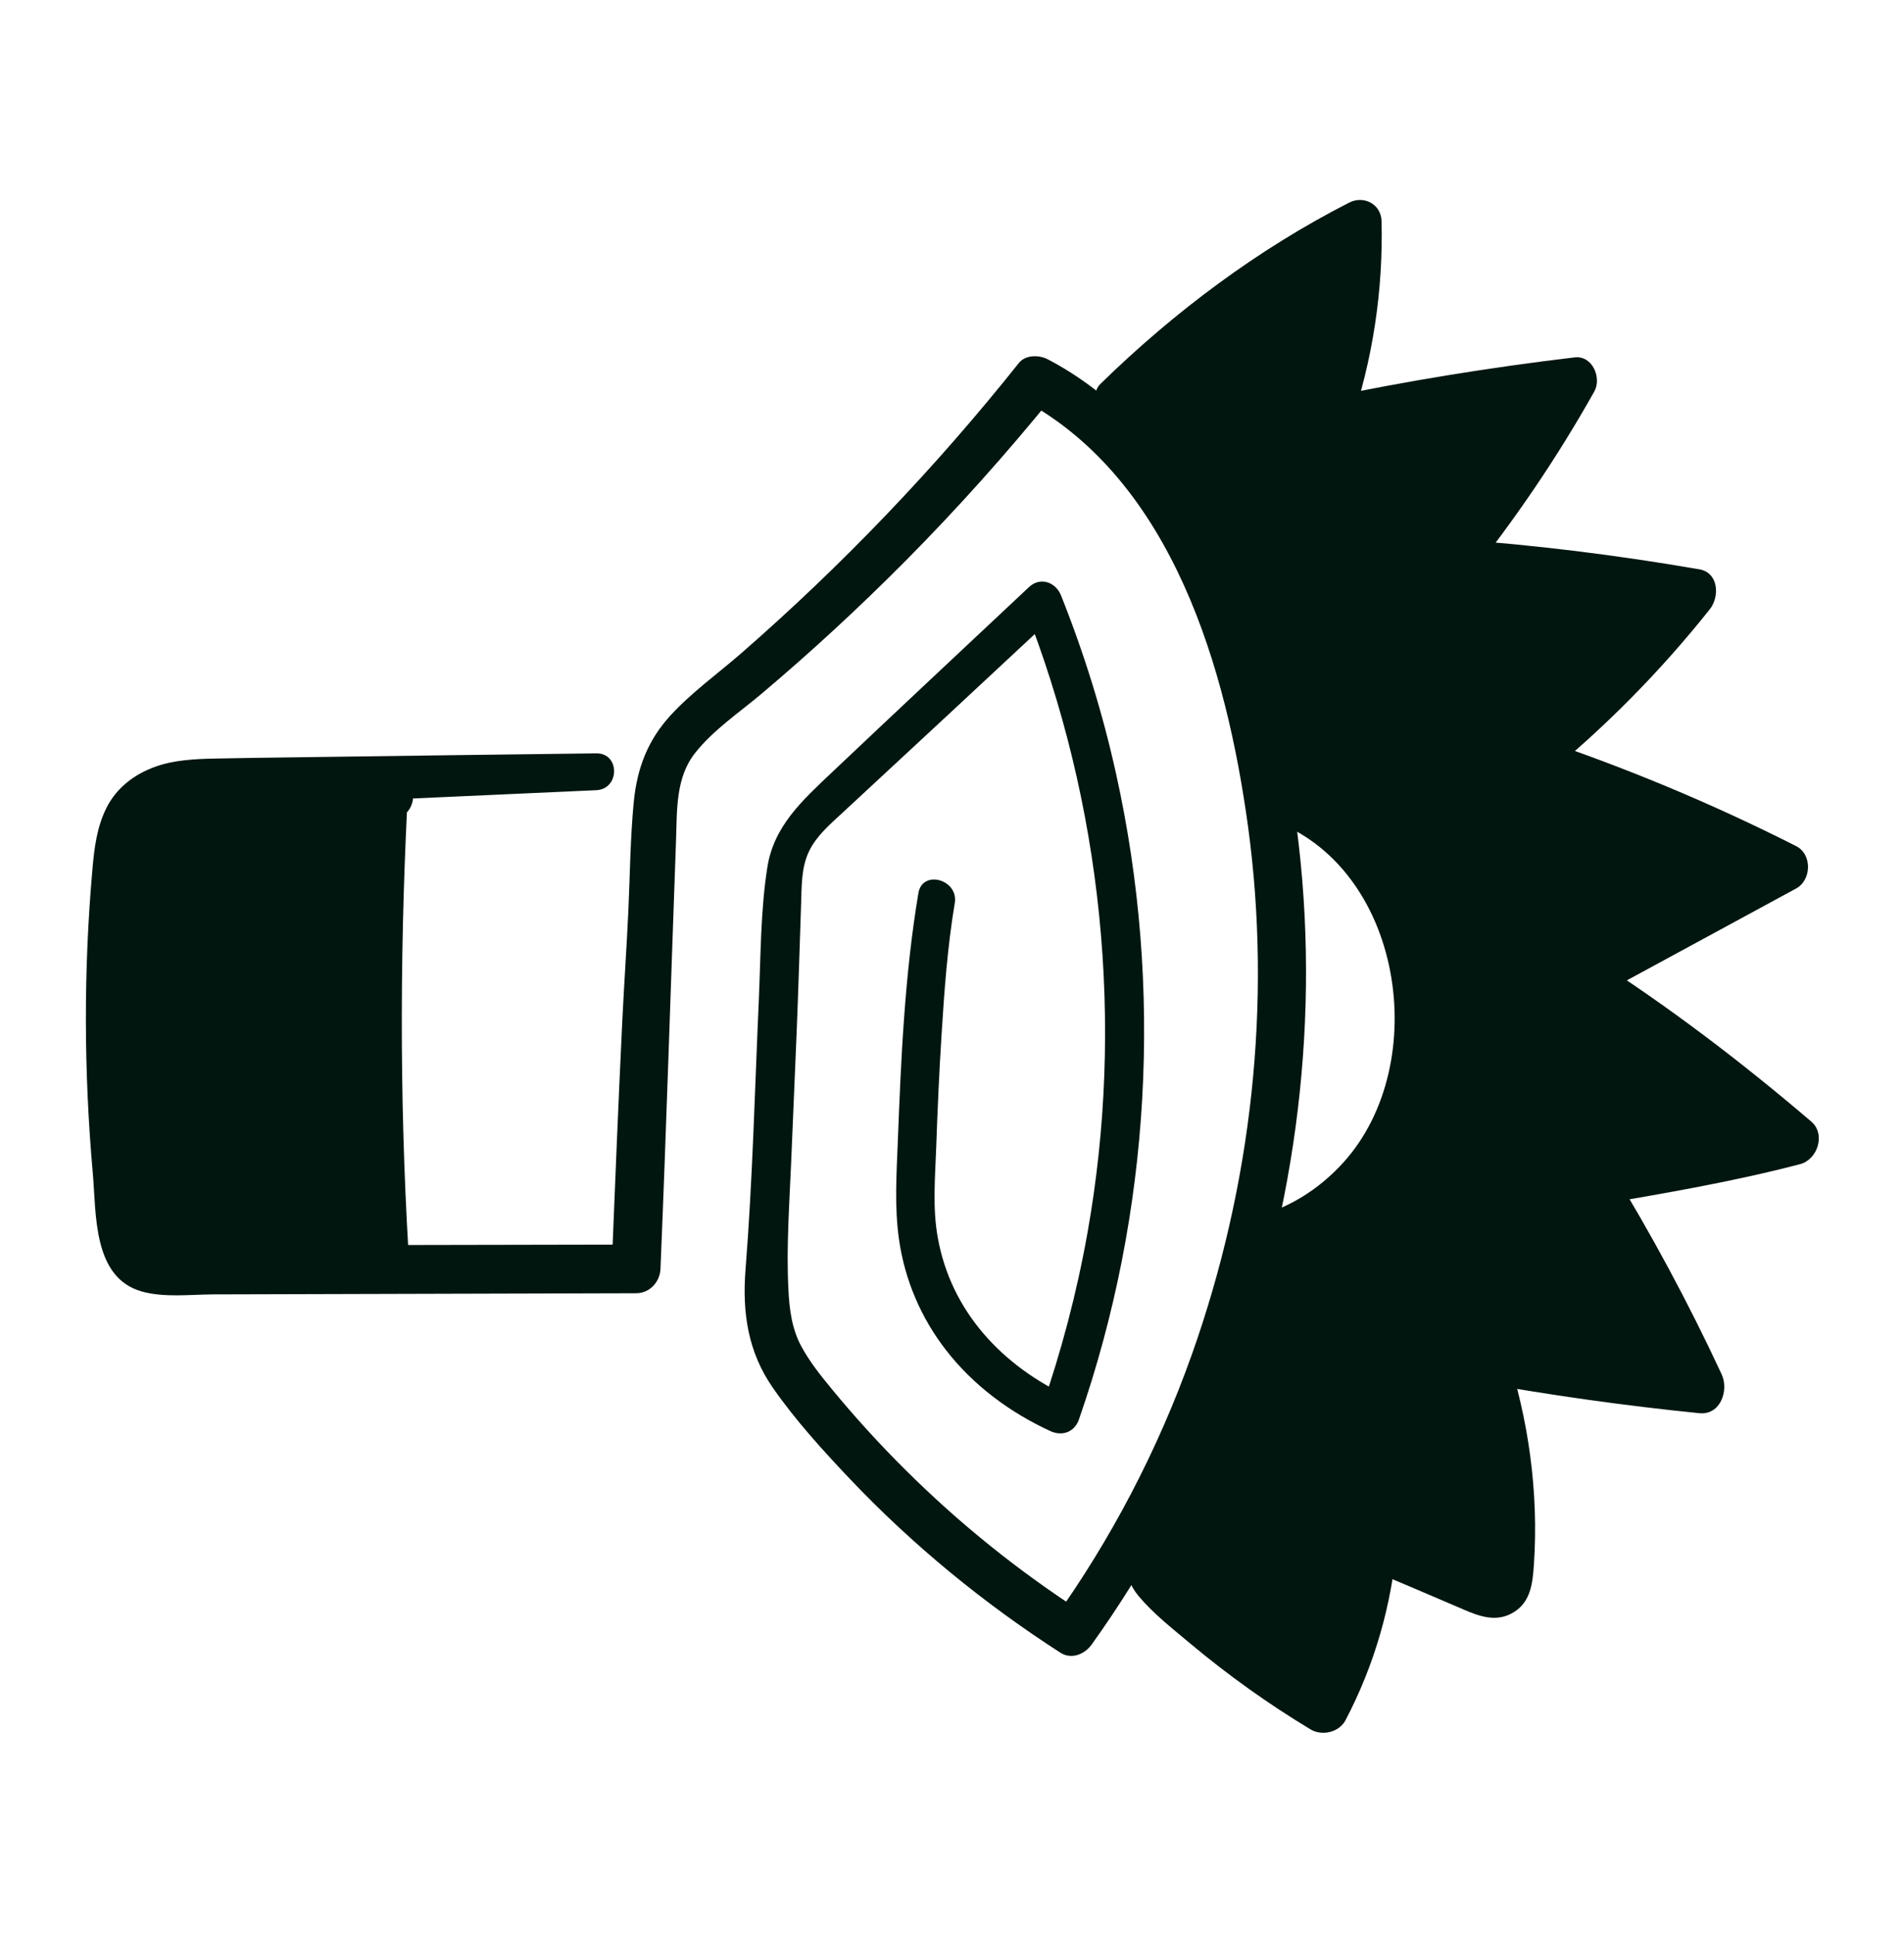 <svg width="64" height="65" viewBox="0 0 64 65" fill="none" xmlns="http://www.w3.org/2000/svg">
<path d="M20.04 25.319C16.616 25.362 13.188 25.405 9.764 25.454C8.914 25.465 8.068 25.476 7.218 25.494C6.557 25.508 5.86 25.54 5.231 25.764C4.523 26.016 3.919 26.471 3.577 27.154C3.257 27.794 3.169 28.498 3.108 29.202C2.806 32.601 2.817 36.032 3.119 39.428C3.24 40.797 3.112 42.944 4.772 43.406C5.522 43.616 6.397 43.506 7.169 43.502C8.025 43.502 8.886 43.499 9.743 43.495L21.38 43.463C21.839 43.463 22.184 43.086 22.201 42.642C22.401 37.838 22.55 33.035 22.724 28.231C22.76 27.229 22.706 26.144 23.361 25.312C23.972 24.534 24.847 23.95 25.597 23.317C27.279 21.899 28.897 20.402 30.447 18.841C32.185 17.088 33.832 15.246 35.386 13.33C35.062 13.373 34.738 13.415 34.415 13.454C39.428 16.181 41.227 22.5 41.949 27.765C42.763 33.718 42.07 39.872 40.061 45.526C38.927 48.715 37.348 51.741 35.375 54.489C35.723 54.397 36.075 54.304 36.424 54.215C34.266 52.825 32.257 51.214 30.436 49.401C29.557 48.529 28.723 47.613 27.937 46.656C27.567 46.208 27.204 45.749 26.927 45.234C26.61 44.64 26.532 43.982 26.5 43.321C26.429 41.885 26.536 40.441 26.596 39.005C26.657 37.6 26.717 36.199 26.774 34.795C26.834 33.334 26.877 31.872 26.927 30.411C26.948 29.81 26.927 29.159 27.197 28.605C27.442 28.096 27.894 27.709 28.299 27.335C30.703 25.11 33.103 22.877 35.499 20.644C35.14 20.548 34.781 20.455 34.422 20.359C37.053 27.012 37.81 34.397 36.552 41.444C36.193 43.453 35.673 45.429 35.002 47.357L35.965 46.965C33.704 45.92 31.969 44.093 31.521 41.59C31.339 40.58 31.435 39.538 31.471 38.521C31.514 37.273 31.57 36.025 31.649 34.777C31.741 33.301 31.848 31.815 32.093 30.354C32.228 29.558 31.005 29.213 30.87 30.016C30.411 32.758 30.287 35.552 30.18 38.325C30.137 39.449 30.059 40.569 30.223 41.685C30.418 43.026 30.962 44.295 31.791 45.365C32.712 46.557 33.942 47.467 35.304 48.096C35.706 48.281 36.118 48.132 36.267 47.705C38.681 40.768 39.105 33.173 37.515 26.006C37.064 23.961 36.441 21.959 35.666 20.014C35.489 19.566 34.969 19.374 34.589 19.73C32.37 21.814 30.148 23.89 27.94 25.981C26.973 26.898 26.009 27.765 25.793 29.149C25.565 30.592 25.572 32.107 25.508 33.568C25.373 36.601 25.298 39.641 25.06 42.667C24.946 44.107 25.138 45.437 25.981 46.645C26.745 47.741 27.666 48.754 28.584 49.721C30.689 51.936 33.074 53.892 35.645 55.545C36.018 55.783 36.463 55.595 36.694 55.271C40.367 50.144 42.706 44.125 43.549 37.877C43.972 34.742 44.018 31.563 43.659 28.416C43.307 25.344 42.639 22.286 41.43 19.431C40.157 16.434 38.159 13.614 35.218 12.075C34.93 11.925 34.472 11.918 34.248 12.199C31.437 15.728 28.312 18.995 24.911 21.959C24.122 22.645 23.247 23.271 22.539 24.043C21.775 24.875 21.416 25.817 21.305 26.933C21.185 28.149 21.177 29.387 21.121 30.61C21.064 31.84 20.978 33.07 20.918 34.301C20.783 37.081 20.673 39.865 20.559 42.649L21.38 41.828C18.212 41.835 15.044 41.842 11.876 41.846C10.308 41.846 8.737 41.853 7.169 41.856H6.013C5.75 41.856 5.362 41.924 5.124 41.785C5.124 41.785 5.092 41.782 5.06 41.682C5.017 41.557 4.989 41.422 4.968 41.294C4.911 40.939 4.882 40.576 4.847 40.217C4.536 37.109 4.476 33.98 4.669 30.862C4.712 30.166 4.737 29.451 4.843 28.758C4.921 28.245 5.064 27.737 5.533 27.46C6.002 27.182 6.571 27.157 7.087 27.129C7.83 27.09 8.577 27.069 9.323 27.037C12.897 26.88 16.47 26.72 20.043 26.557C20.836 26.521 20.847 25.309 20.043 25.319H20.04Z" fill="#021610"/>
<path d="M13.205 26.059C12.818 31.41 12.77 36.78 13.063 42.137C11.161 42.087 8.088 42.187 6.186 42.137C5.781 42.126 5.329 42.094 5.056 41.799C4.839 41.564 4.789 41.227 4.753 40.91C4.327 37.227 4.782 33.07 4.96 29.365C4.999 28.572 5.699 27.954 6.353 27.506C6.737 27.243 7.224 27.203 7.69 27.172C9.521 27.047 11.352 26.919 13.187 26.795" fill="#021610"/>
<path d="M12.668 26.059C12.199 31.403 12.131 36.782 12.391 42.137L13.059 41.469C11.417 41.419 9.778 41.437 8.135 41.437C7.402 41.437 6.613 41.504 5.884 41.398C5.518 41.344 5.522 41.177 5.475 40.836C5.408 40.338 5.379 39.833 5.354 39.332C5.248 37.33 5.337 35.325 5.458 33.326C5.514 32.349 5.582 31.374 5.639 30.397C5.66 30.016 5.607 29.543 5.738 29.181C5.87 28.818 6.208 28.523 6.506 28.295C6.88 28.007 7.232 27.94 7.69 27.904C8.281 27.861 8.871 27.822 9.465 27.783L13.187 27.527C14.119 27.463 14.126 26.002 13.187 26.066L9.465 26.322C8.874 26.361 8.284 26.4 7.69 26.443C7.189 26.478 6.688 26.528 6.226 26.745C5.39 27.136 4.508 28 4.291 28.918C4.17 29.419 4.199 29.966 4.17 30.478C4.138 31.044 4.099 31.613 4.064 32.178C3.922 34.425 3.783 36.679 3.872 38.93C3.893 39.435 3.925 39.94 3.971 40.445C4.021 40.978 4.035 41.6 4.341 42.066C4.892 42.912 5.93 42.873 6.83 42.877C8.906 42.887 10.986 42.77 13.066 42.813C13.411 42.82 13.756 42.5 13.735 42.144C13.415 36.786 13.443 31.421 13.742 26.066C13.781 25.373 12.729 25.387 12.668 26.066V26.059ZM42.691 27.541C47.157 29.095 48.167 35.733 45.162 39.062C44.32 39.993 43.257 40.654 42.026 40.939C41.017 41.173 41.443 42.727 42.453 42.493C45.202 41.856 47.338 39.616 48.124 36.942C48.942 34.151 48.409 30.862 46.588 28.573C45.664 27.41 44.341 26.546 42.851 26.368C42.147 26.283 42.094 27.335 42.691 27.541Z" fill="#021610"/>
<path d="M37.412 13.309C39.877 10.955 42.676 8.978 45.718 7.442C45.764 9.71 45.409 11.982 44.669 14.126C47.403 13.557 50.162 13.109 52.936 12.786C51.72 14.941 50.326 16.992 48.769 18.916C51.496 19.104 54.216 19.438 56.907 19.918C55.247 21.993 53.368 23.882 51.304 25.554C54.269 26.535 57.163 27.741 59.951 29.156L53.071 32.889C55.585 34.539 57.995 36.349 60.278 38.308C58.013 38.901 55.702 39.293 53.394 39.68C54.767 41.924 56.011 44.245 57.121 46.631C54.66 46.389 52.21 46.045 49.778 45.6C50.561 47.925 50.87 50.407 50.678 52.853C50.66 53.092 50.614 53.365 50.404 53.483C50.209 53.593 49.963 53.504 49.757 53.415C48.537 52.893 47.318 52.373 46.098 51.851C45.942 53.786 45.394 55.67 44.488 57.387C42.558 56.231 40.761 54.867 39.129 53.319C38.955 53.152 38.774 52.974 38.703 52.743C38.561 52.299 38.852 51.847 39.115 51.463C40.84 48.917 41.842 45.885 41.967 42.813C45.249 41.874 47.88 38.955 48.47 35.591C49.06 32.228 47.581 28.587 44.811 26.589C44.541 26.393 44.257 26.212 44.033 25.963C43.599 25.486 43.439 24.832 43.286 24.206C42.436 20.747 41.302 17.195 38.827 14.628C38.486 14.272 38.091 13.771 38.347 13.348" fill="#021610"/>
<path d="M37.82 13.718C40.299 11.428 43.079 9.586 46.083 8.064C45.721 7.858 45.358 7.648 44.995 7.442C45.01 9.657 44.661 11.833 43.947 13.927C43.751 14.503 44.345 14.951 44.867 14.848C47.537 14.302 50.229 13.869 52.935 13.55L52.274 12.402C51.079 14.489 49.721 16.487 48.21 18.358C47.772 18.898 48.053 19.655 48.768 19.705C51.424 19.897 54.073 20.217 56.693 20.694L56.338 19.35C54.667 21.412 52.779 23.296 50.72 24.971C50.204 25.39 50.549 26.173 51.083 26.35C53.981 27.316 56.804 28.492 59.531 29.87V28.441C57.237 29.686 54.944 30.93 52.651 32.171C52.071 32.484 52.156 33.273 52.651 33.604C55.083 35.25 57.44 36.999 59.669 38.909C59.794 38.432 59.922 37.952 60.046 37.476C57.778 38.062 55.47 38.457 53.159 38.845C52.608 38.937 52.377 39.673 52.643 40.11C54.009 42.358 55.25 44.683 56.363 47.065C56.611 46.628 56.864 46.194 57.113 45.757C54.731 45.522 52.359 45.191 50.002 44.761C49.397 44.651 48.715 45.149 48.939 45.824C49.333 47.019 49.628 48.256 49.76 49.508C49.824 50.119 49.856 50.731 49.859 51.342C49.859 51.677 49.856 52.011 49.842 52.345C49.835 52.48 49.849 52.822 49.792 52.868L50.169 52.647C50.283 52.69 50.261 52.686 50.105 52.633L50.023 52.601C49.859 52.541 49.703 52.466 49.547 52.398C49.202 52.253 48.857 52.103 48.515 51.954C47.854 51.67 47.193 51.385 46.528 51.101C45.906 50.834 45.291 51.147 45.234 51.844C45.081 53.625 44.565 55.36 43.744 56.946L44.917 56.637C43.648 55.876 42.432 55.033 41.291 54.091C40.729 53.625 40.11 53.152 39.623 52.608C39.445 52.413 39.523 52.388 39.683 52.121C39.879 51.798 40.099 51.492 40.295 51.172C41.817 48.647 42.663 45.75 42.795 42.809L42.183 43.613C46.649 42.297 49.881 37.792 49.365 33.11C49.106 30.759 48.082 28.512 46.389 26.845C45.955 26.418 45.479 26.059 44.988 25.703C44.519 25.358 44.327 24.935 44.178 24.388C43.847 23.175 43.563 21.956 43.168 20.765C42.713 19.396 42.162 18.048 41.443 16.797C41.088 16.178 40.683 15.588 40.245 15.026C40.039 14.763 39.822 14.507 39.598 14.258C39.47 14.119 39.328 13.991 39.214 13.842C39.189 13.81 39.161 13.746 39.132 13.721C39.022 13.625 39.154 13.529 39.047 13.76C39.232 13.358 39.161 12.882 38.755 12.644C38.403 12.438 37.824 12.534 37.639 12.935C37.01 14.308 38.354 15.211 39.093 16.189C39.826 17.159 40.416 18.244 40.896 19.364C41.376 20.477 41.742 21.643 42.066 22.809C42.382 23.943 42.517 25.305 43.228 26.276C43.595 26.774 44.114 27.072 44.59 27.453C45.017 27.79 45.408 28.182 45.76 28.594C46.443 29.398 46.972 30.354 47.307 31.353C47.986 33.376 47.929 35.602 46.98 37.533C45.931 39.67 44.039 41.341 41.746 42.009C41.379 42.116 41.152 42.439 41.134 42.813C41.063 44.331 40.775 45.821 40.284 47.257C40.043 47.965 39.751 48.651 39.406 49.319C39.043 50.023 38.592 50.66 38.19 51.335C37.735 52.103 37.685 52.942 38.279 53.65C38.78 54.244 39.431 54.752 40.025 55.25C41.294 56.31 42.638 57.27 44.053 58.123C44.437 58.354 45.013 58.222 45.227 57.814C46.204 55.95 46.78 53.942 46.958 51.847C46.528 52.096 46.094 52.342 45.664 52.59C46.834 53.085 48.003 53.579 49.166 54.08C49.731 54.326 50.307 54.539 50.883 54.183C51.459 53.828 51.516 53.195 51.559 52.598C51.726 50.158 51.381 47.68 50.613 45.366L49.55 46.429C52.057 46.884 54.585 47.239 57.12 47.495C57.838 47.566 58.119 46.72 57.87 46.187C56.761 43.801 55.513 41.483 54.137 39.239C53.966 39.662 53.792 40.086 53.621 40.505C55.929 40.11 58.236 39.719 60.505 39.126C61.095 38.973 61.379 38.116 60.882 37.693C58.542 35.694 56.082 33.821 53.49 32.164V33.597L60.37 29.863C60.896 29.579 60.921 28.711 60.37 28.434C57.518 26.99 54.56 25.76 51.523 24.75L51.886 26.13C53.948 24.452 55.815 22.56 57.472 20.477C57.806 20.057 57.778 19.246 57.116 19.133C54.35 18.656 51.566 18.308 48.764 18.116C48.949 18.564 49.138 19.015 49.323 19.463C50.915 17.479 52.341 15.382 53.589 13.159C53.845 12.704 53.532 11.94 52.928 12.011C50.087 12.349 47.264 12.807 44.466 13.394L45.387 14.315C46.14 12.1 46.496 9.77 46.439 7.431C46.425 6.862 45.842 6.557 45.351 6.809C42.283 8.374 39.459 10.489 36.999 12.893C36.466 13.415 37.273 14.212 37.817 13.71L37.82 13.718Z" fill="#021610"/>
</svg>
